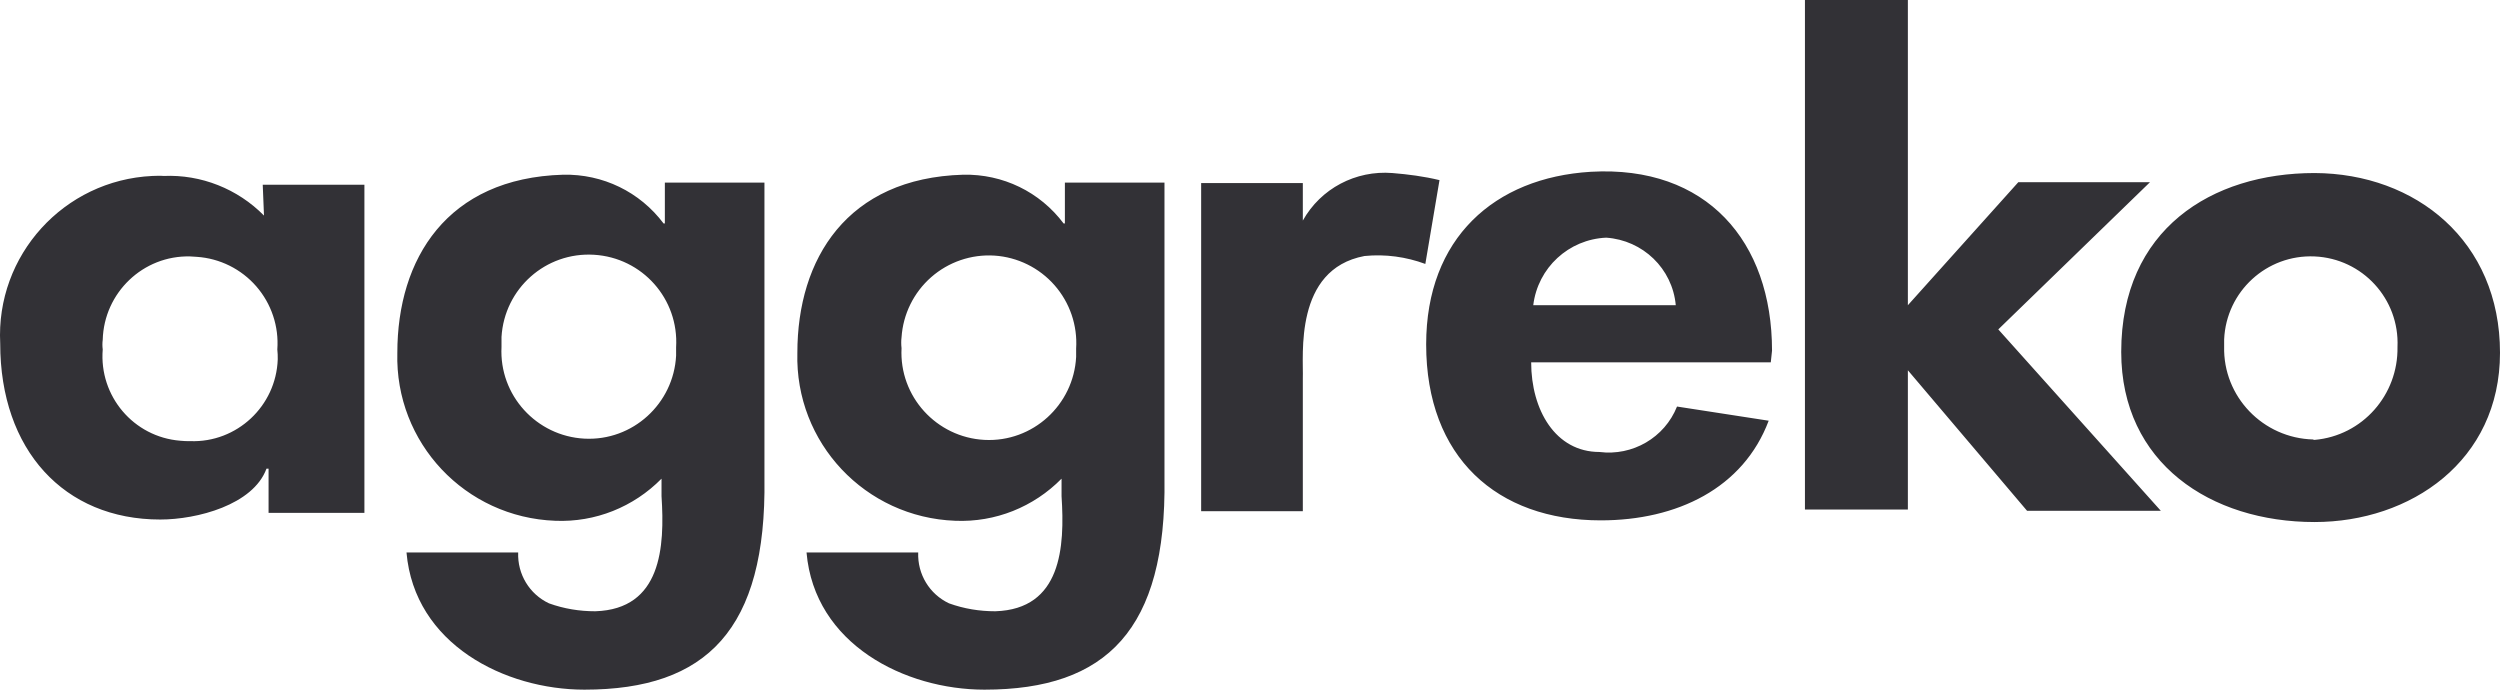 <?xml version="1.0" encoding="UTF-8"?> <svg xmlns="http://www.w3.org/2000/svg" width="348" height="96" viewBox="0 0 348 96" fill="none"> <path d="M200.378 25.074L198.406 36.74C195.738 35.753 192.838 35.347 189.937 35.637C180.077 37.495 181.469 49.509 181.353 52.701V71.158H167.2V25.48H181.353V30.704C183.847 26.235 188.719 23.681 193.824 24.087C195.97 24.261 198.232 24.551 200.378 25.074ZM246.492 50.438H213.139C213.139 57.054 216.504 62.917 222.652 62.917C227.234 63.497 231.701 60.943 233.441 56.59L246.202 58.563C242.664 67.966 233.441 72.435 222.826 72.435C208.383 72.435 198.522 63.671 198.522 47.942C198.522 33.142 208.035 24.726 221.434 23.913C237.559 22.984 246.666 33.606 246.666 48.813L246.492 50.438ZM233.267 42.486C232.803 37.379 228.684 33.432 223.58 33.083C218.36 33.316 214.067 37.262 213.429 42.486H233.267ZM265.575 42.486L280.947 25.364H299.276L278.162 45.852L300.784 71.1H282.165L265.575 51.541V70.926H251.248V0H265.575V42.486ZM348 49.103C348 64.194 335.529 72.668 322.188 72.668C307.745 72.668 295.274 64.484 295.274 48.987C295.274 31.923 307.861 24.087 322.188 24.087C336.283 24.145 348 33.548 348 49.103M322.188 61.233C328.858 60.653 333.847 54.965 333.731 48.29C334.021 41.615 328.858 35.986 322.188 35.695C315.517 35.405 309.891 40.571 309.601 47.245V48.232C309.427 55.197 314.995 61.001 322.014 61.175C322.014 61.233 322.072 61.233 322.188 61.233M50.9 71.391H37.385V65.238H37.095C35.239 70.288 27.409 72.319 22.304 72.319C8.905 72.319 0.03 62.626 0.03 47.826C-0.608 35.521 8.905 25.074 21.202 24.493C21.724 24.493 22.246 24.435 22.768 24.493C27.988 24.261 33.093 26.293 36.747 30.007L36.573 25.712H50.726V71.391H50.9ZM14.299 48.639C13.777 55.139 18.592 60.827 25.088 61.349C25.552 61.407 26.016 61.407 26.48 61.407C32.977 61.64 38.429 56.532 38.661 50.031C38.661 49.567 38.661 49.103 38.603 48.639C38.718 47.056 38.519 45.467 38.017 43.962C37.516 42.456 36.722 41.065 35.682 39.868C34.642 38.671 33.375 37.691 31.956 36.985C30.536 36.279 28.99 35.86 27.409 35.753C27.119 35.753 26.77 35.695 26.48 35.695C19.926 35.521 14.473 40.745 14.299 47.303C14.241 47.768 14.241 48.174 14.299 48.639M106.411 66.631C106.701 87.584 98.406 96 81.353 96C70.274 96 57.687 89.674 56.585 76.904H72.13C72.014 79.923 73.696 82.709 76.422 83.986C78.511 84.74 80.657 85.088 82.861 85.088C92.084 84.798 92.548 76.15 92.084 69.069V66.631C88.197 70.578 82.861 72.725 77.293 72.493C64.763 72.029 54.961 61.64 55.309 49.103C55.309 36.044 62.211 24.784 78.394 24.319C83.905 24.203 89.067 26.699 92.374 31.11H92.548V25.422H106.411V66.631ZM69.81 48.29C69.462 55.023 74.682 60.711 81.353 61.059C88.081 61.407 93.766 56.184 94.114 49.509V48.348C94.52 41.615 89.415 35.869 82.687 35.463C75.958 35.057 70.216 40.164 69.81 46.897V48.29M162.095 66.631C162.385 87.584 154.091 96 137.037 96C125.958 96 113.371 89.674 112.269 76.904H127.814C127.698 79.923 129.381 82.709 132.107 83.986C134.195 84.74 136.341 85.088 138.545 85.088C147.768 84.798 148.232 76.15 147.768 69.069V66.631C143.882 70.578 138.545 72.725 132.977 72.493C120.448 72.029 110.645 61.64 110.993 49.103C110.993 36.044 117.896 24.784 134.079 24.319C139.589 24.203 144.752 26.699 148.058 31.11H148.232V25.422H162.095V66.631V66.631ZM125.494 48.464C125.146 55.197 130.367 60.885 137.037 61.233C143.766 61.582 149.45 56.358 149.798 49.683V48.522C150.002 45.298 148.919 42.125 146.788 39.699C144.657 37.273 141.651 35.791 138.429 35.579C135.207 35.376 132.036 36.459 129.611 38.591C127.187 40.724 125.706 43.732 125.494 46.955C125.436 47.42 125.436 47.942 125.494 48.464" fill="#323136"></path> </svg> 